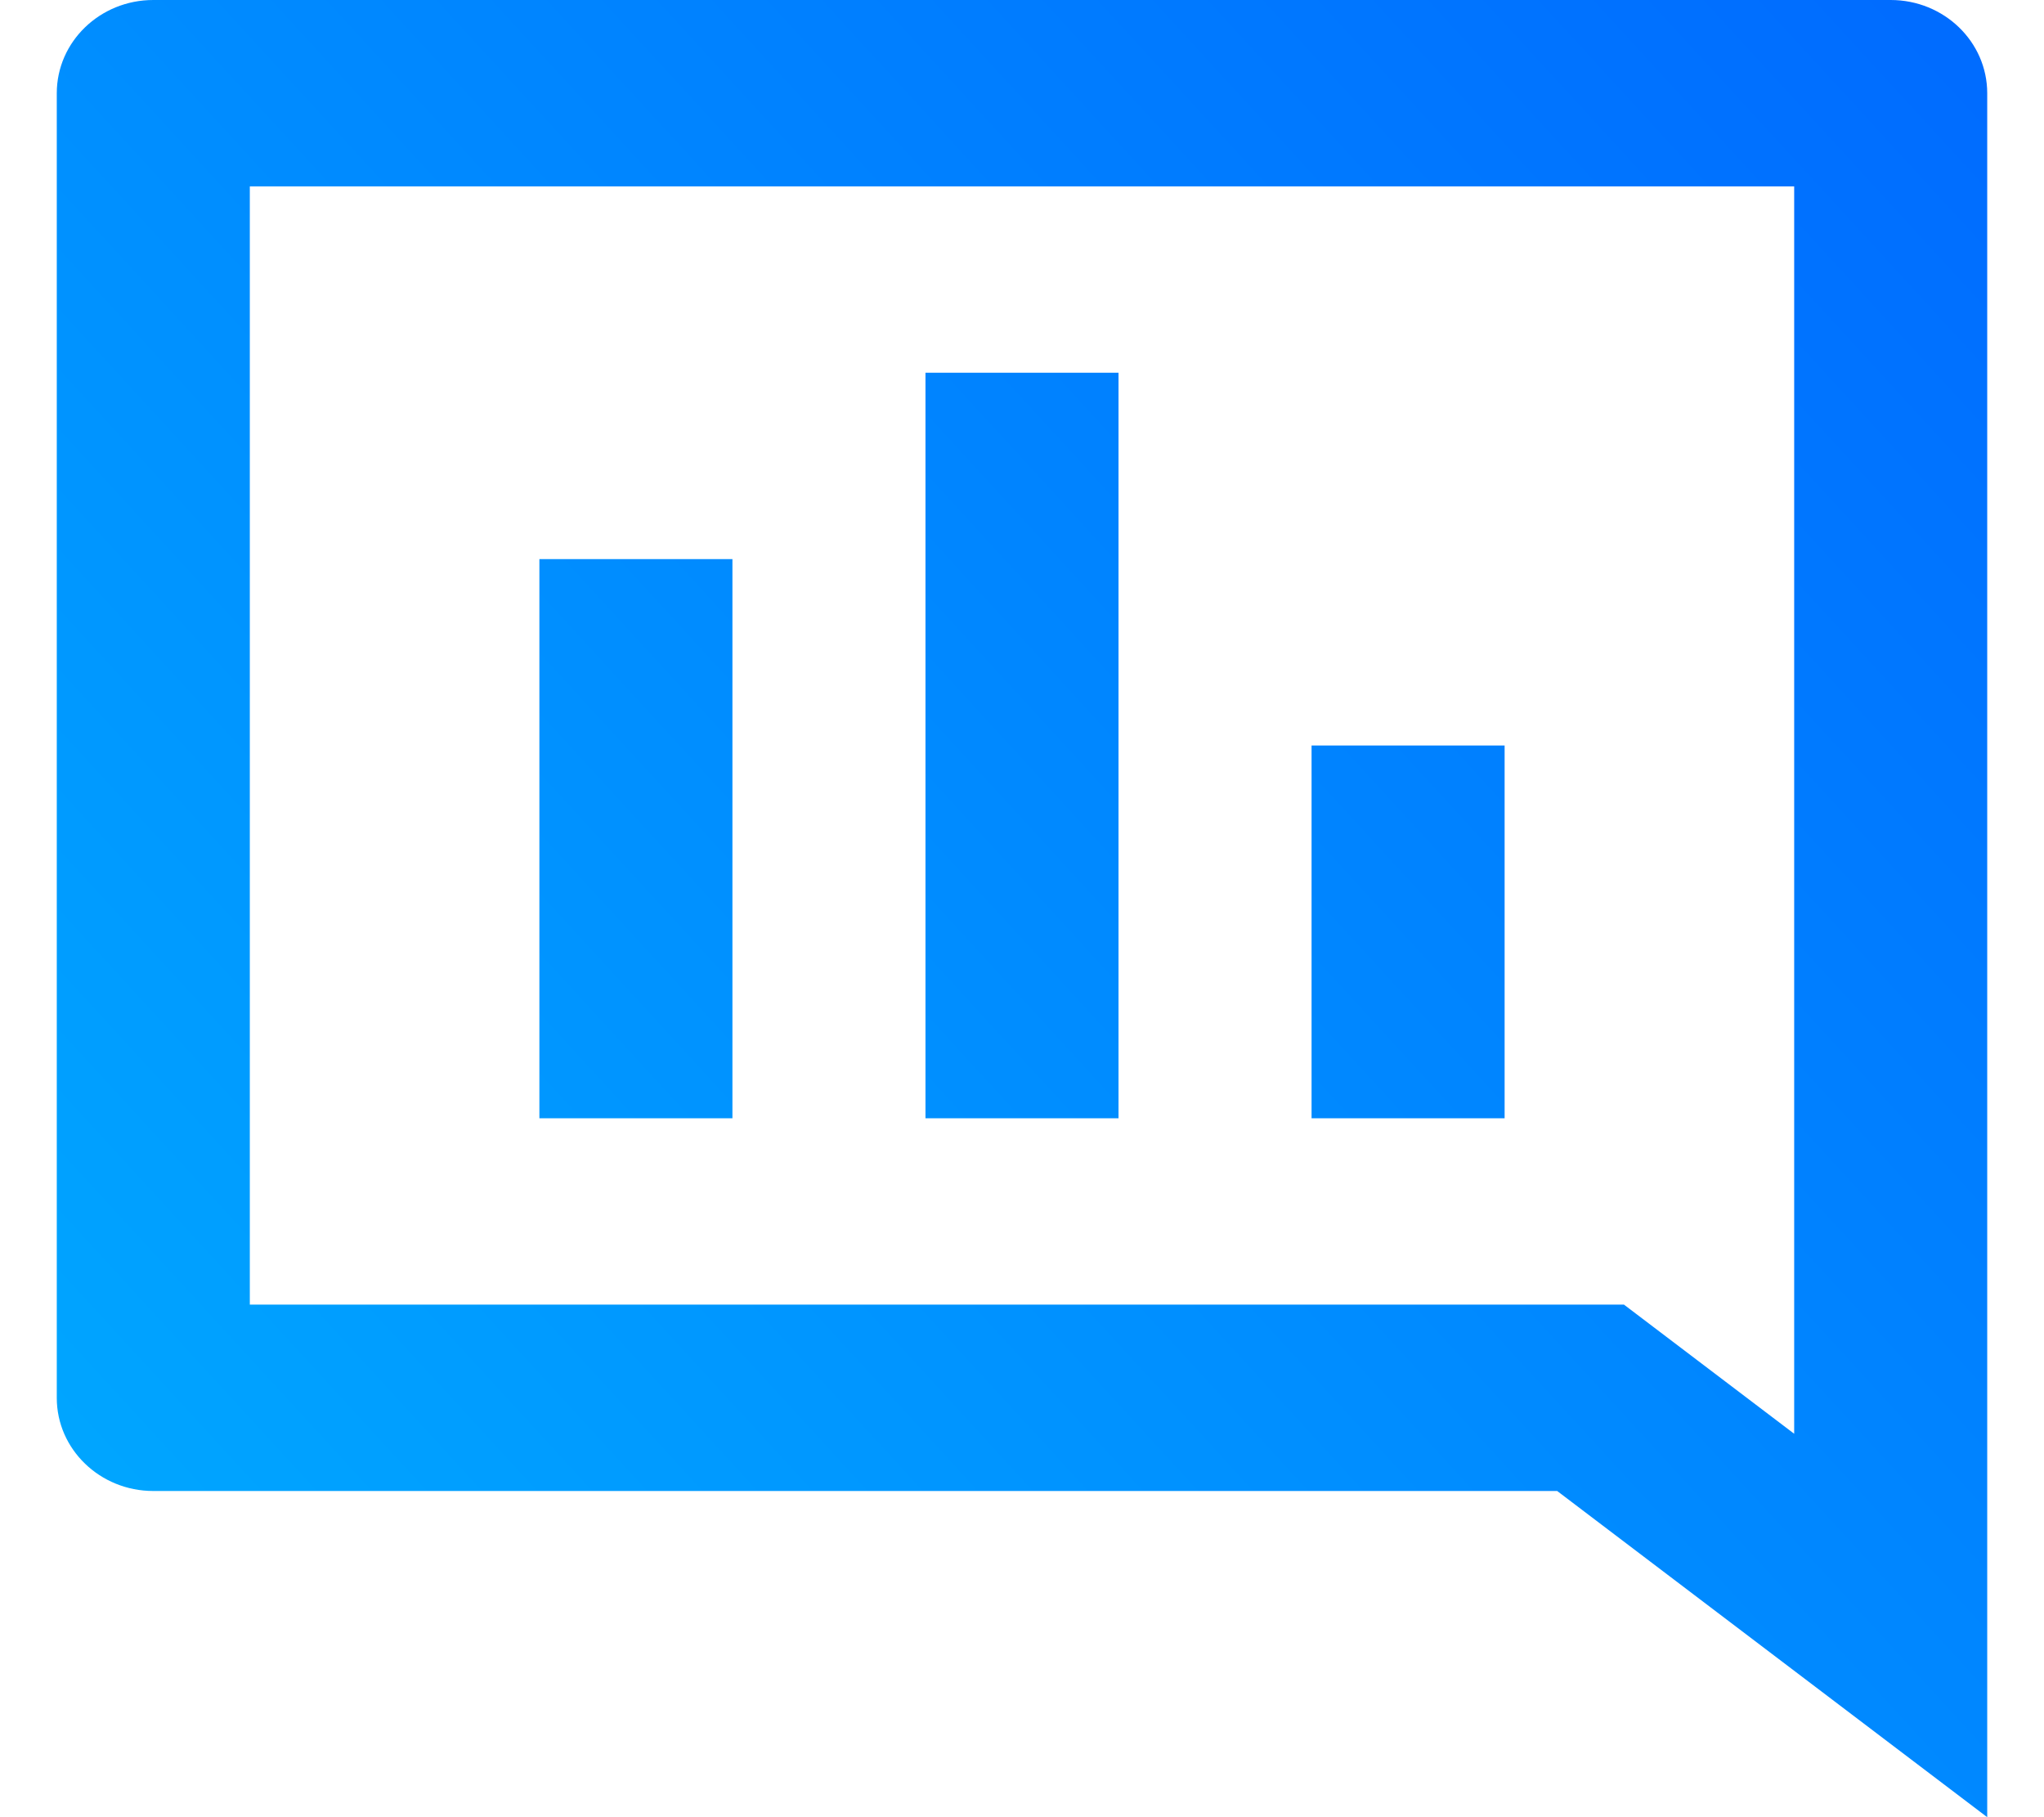 <?xml version="1.0" encoding="UTF-8"?>
<svg width="18px" height="16px" viewBox="0 0 18 16" version="1.1" xmlns="http://www.w3.org/2000/svg" xmlns:xlink="http://www.w3.org/1999/xlink">
    <title>图标/应用场景</title>
    <defs>
        <linearGradient x1="0%" y1="5.709%" x2="100%" y2="94.291%" id="linearGradient-1">
            <stop stop-color="#006CFF" offset="0%"></stop>
            <stop stop-color="#00AAFF" offset="100%"></stop>
        </linearGradient>
    </defs>
    <g id="08.04新增ai入口" stroke="none" stroke-width="1" fill="none" fill-rule="evenodd">
        <g id="下拉-新增大健康" transform="translate(-750, -655)" fill="url(#linearGradient-1)">
            <g id="编组-3" transform="translate(733, 102)">
                <g id="应用场景/未选中" transform="translate(0, 532)">
                    <g id="编组" transform="translate(17.5, 21)">
                        <path d="M16.15,0 C16.619,0 17,0.367 17,0.821 L17,12.308 C17,12.761 16.619,13.128 16.15,13.128 L3.787,13.128 L0,16 L0,0.821 C0,0.367 0.381,0 0.85,0 L16.15,0 Z M15.3,1.641 L1.7,1.641 L1.7,12.624 L3.199,11.487 L15.3,11.487 L15.3,1.641 Z M9.35,3.282 L9.35,9.846 L7.65,9.846 L7.65,3.282 L9.35,3.282 Z M12.75,4.923 L12.75,9.846 L11.05,9.846 L11.05,4.923 L12.75,4.923 Z M5.95,6.564 L5.95,9.846 L4.25,9.846 L4.25,6.564 L5.95,6.564 Z" id="形状" transform="translate(8.5, 8) scale(-1, 1) translate(-8.5, -8)"></path>
                    </g>
                </g>
            </g>
        </g>
    </g>
</svg>